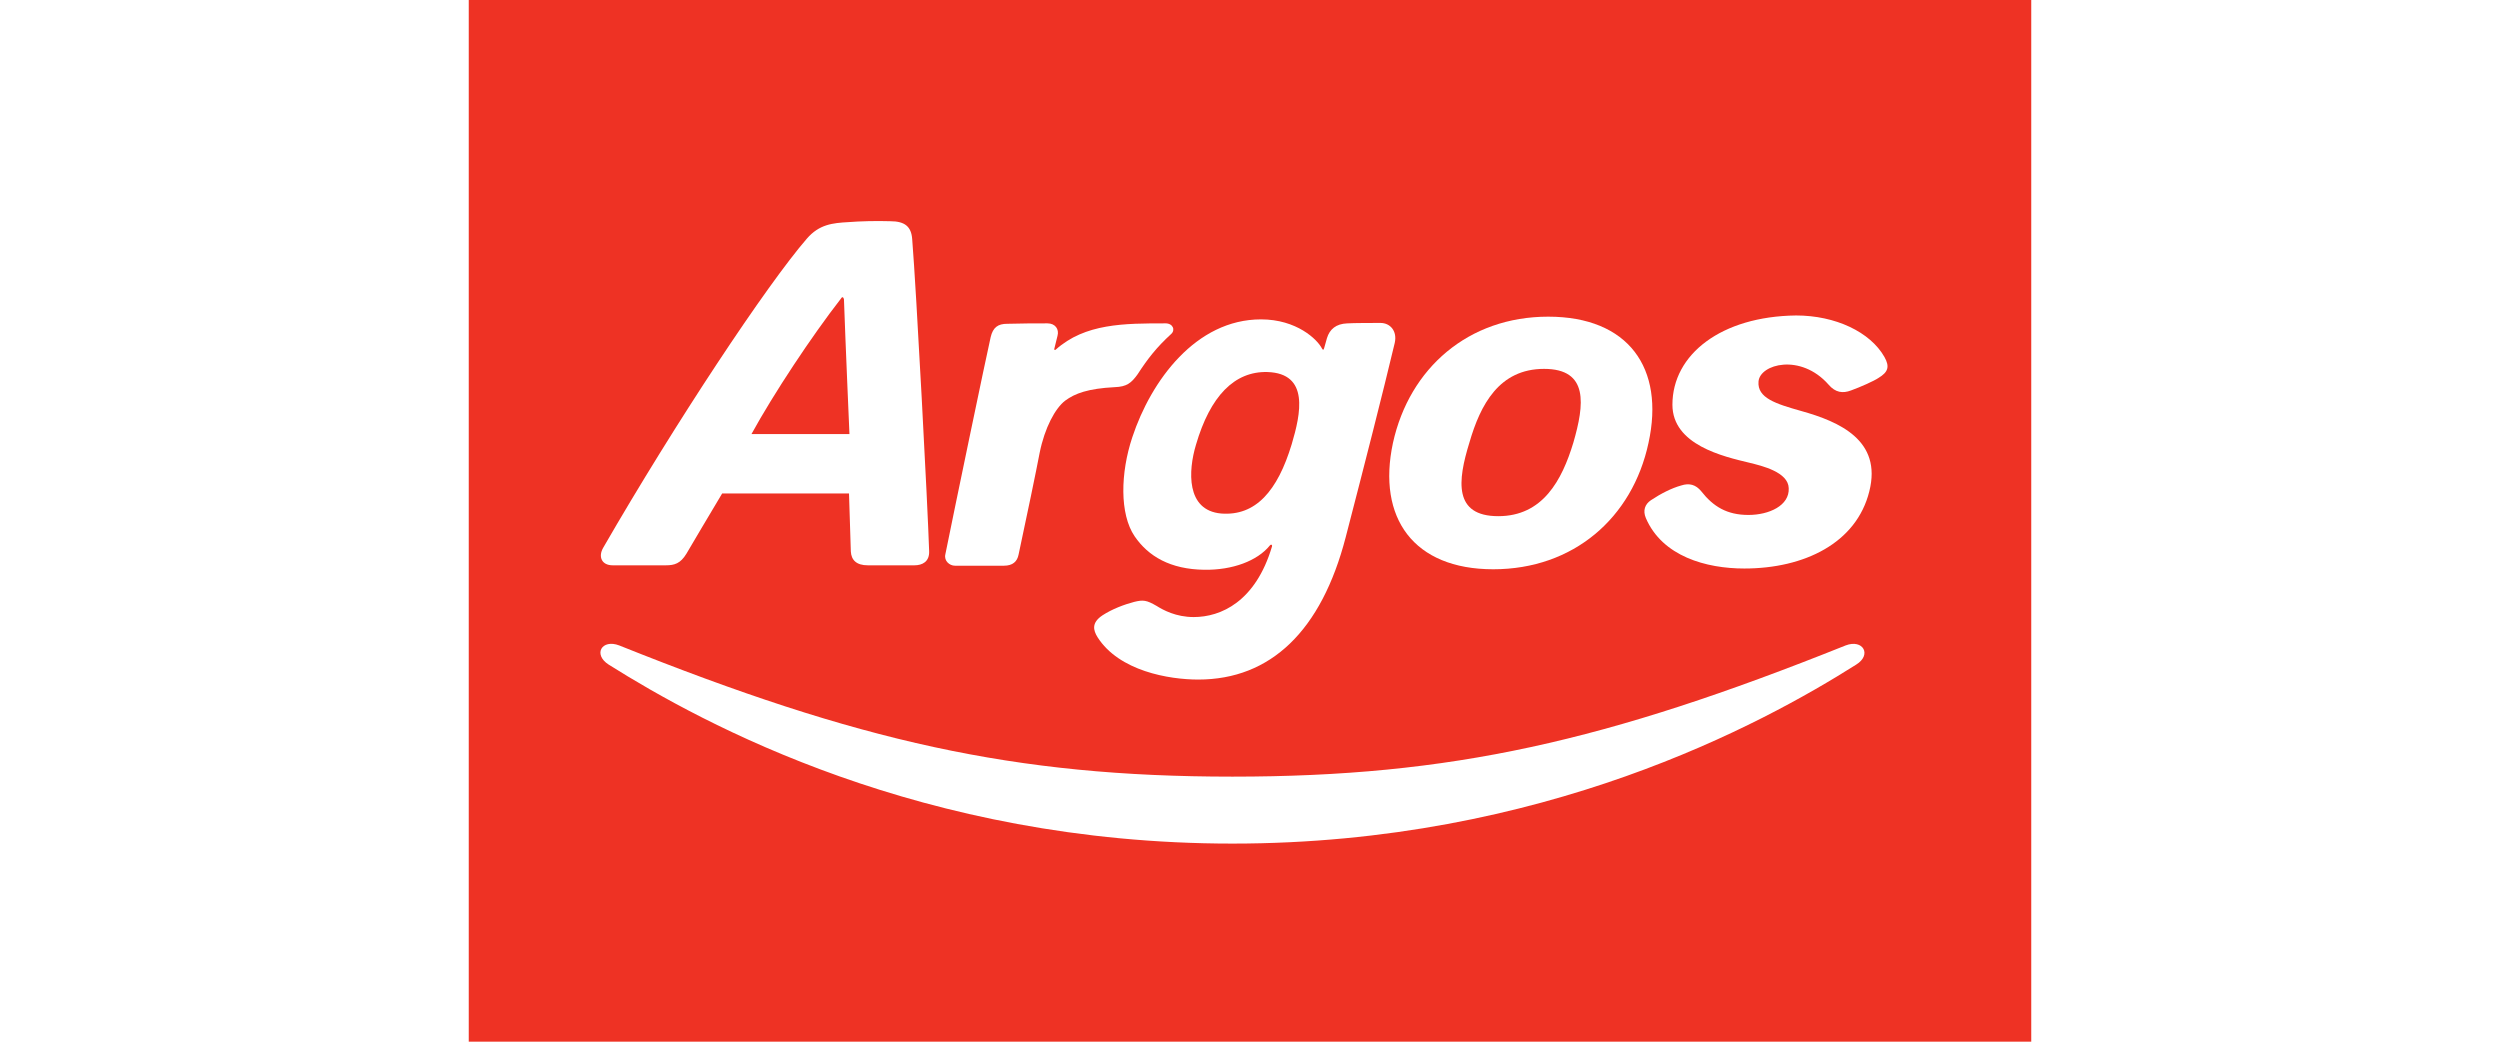 <svg width="96" height="40" viewBox="0 0 96 40" fill="none" xmlns="http://www.w3.org/2000/svg">
<rect width="96" height="40" fill="white"/>
<g clip-path="url(#clip0_1591_5459)">
<path d="M78 40V0H18V40H78Z" fill="#EE3224"/>
<path d="M47.325 32.394C59.248 32.394 67.671 27.801 71.276 25.522C71.892 25.145 71.54 24.528 70.872 24.785C61.675 28.469 55.714 29.823 47.325 29.823C38.937 29.823 32.976 28.469 23.779 24.785C23.111 24.528 22.759 25.128 23.375 25.522C26.997 27.801 35.403 32.394 47.325 32.394Z" fill="white"/>
<path d="M64.221 15.541C64.221 17.084 66.173 17.529 67.175 17.769C67.667 17.889 68.67 18.129 68.687 18.746C68.722 19.414 67.931 19.774 67.14 19.774C66.313 19.774 65.786 19.449 65.329 18.866C65.118 18.609 64.871 18.54 64.555 18.643C64.186 18.746 63.781 18.952 63.394 19.209C63.166 19.363 63.078 19.603 63.201 19.894C63.834 21.368 65.522 21.831 66.981 21.831C69.285 21.831 71.29 20.854 71.782 18.866C72.275 16.912 70.639 16.192 69.162 15.781C68.195 15.507 67.474 15.284 67.527 14.65C67.579 13.982 69.144 13.553 70.217 14.77C70.481 15.078 70.762 15.113 71.079 14.993C71.413 14.873 71.958 14.633 72.134 14.513C72.503 14.29 72.574 14.084 72.362 13.707C71.817 12.748 70.481 12.114 68.969 12.114C66.102 12.148 64.221 13.604 64.221 15.541Z" fill="white"/>
<path d="M32.408 11.494C32.461 13.053 32.619 16.669 32.619 16.669H28.856C29.7 15.127 31.177 12.899 32.285 11.476C32.373 11.322 32.408 11.494 32.408 11.494ZM32.584 8.529C31.969 8.563 31.459 8.614 30.984 9.163C29.454 10.928 25.937 16.224 23.159 21.04C22.965 21.382 23.106 21.708 23.528 21.708C24.003 21.708 25.339 21.708 25.568 21.708C25.902 21.708 26.13 21.639 26.359 21.262C26.605 20.851 27.203 19.823 27.731 18.949H32.602C32.602 18.949 32.654 20.577 32.672 21.177C32.69 21.502 32.883 21.708 33.323 21.708C33.762 21.708 34.817 21.708 35.116 21.708C35.415 21.708 35.697 21.571 35.679 21.16C35.626 19.463 35.187 11.134 35.028 9.18C34.993 8.7 34.747 8.495 34.184 8.495C33.639 8.477 33.024 8.495 32.584 8.529Z" fill="white"/>
<path d="M57.534 19.821C59.24 19.821 59.978 18.45 60.418 16.993C60.84 15.536 61.016 14.165 59.292 14.165C57.569 14.165 56.848 15.536 56.426 16.993C55.969 18.467 55.811 19.821 57.534 19.821ZM57.341 21.86C54.281 21.86 52.874 19.889 53.489 17.01C54.123 14.131 56.391 12.16 59.451 12.16C62.528 12.16 63.935 14.131 63.302 17.01C62.686 19.889 60.418 21.86 57.341 21.86Z" fill="white"/>
<path d="M51.675 20.628C52.414 17.783 53.1 15.092 53.557 13.172C53.663 12.71 53.381 12.401 53.012 12.401C52.748 12.401 51.974 12.401 51.728 12.418C51.306 12.435 51.06 12.641 50.955 12.984C50.937 13.07 50.902 13.155 50.849 13.361C50.831 13.447 50.796 13.447 50.761 13.378C50.585 13.035 49.794 12.264 48.422 12.264C45.925 12.264 44.202 14.612 43.481 16.789C43.024 18.16 42.989 19.736 43.569 20.593C44.096 21.364 44.94 21.861 46.242 21.879C47.332 21.896 48.282 21.536 48.756 20.953C48.809 20.885 48.862 20.919 48.844 20.987C48.211 23.113 46.875 23.695 45.837 23.695C45.151 23.695 44.659 23.421 44.413 23.267C44.026 23.044 43.903 23.027 43.551 23.113C43.164 23.215 42.707 23.387 42.338 23.627C41.898 23.918 41.986 24.209 42.144 24.466C42.971 25.769 44.888 26.095 46.013 26.095C48.791 26.095 50.743 24.227 51.675 20.628ZM45.925 17.08C46.47 15.212 47.402 14.252 48.668 14.286C50.286 14.338 49.952 15.88 49.6 17.063C49.055 18.862 48.211 19.822 46.892 19.719C45.538 19.599 45.626 18.074 45.925 17.08Z" fill="white"/>
<path d="M44.97 12.828C45.145 12.674 45.04 12.417 44.759 12.417C43.176 12.417 41.664 12.417 40.538 13.428C40.521 13.445 40.468 13.445 40.485 13.394C40.503 13.308 40.556 13.119 40.608 12.897C40.679 12.639 40.521 12.417 40.222 12.417C39.747 12.417 39.255 12.417 38.674 12.434C38.322 12.434 38.129 12.571 38.041 12.948C37.865 13.719 36.652 19.546 36.3 21.294C36.247 21.534 36.459 21.723 36.669 21.723C36.863 21.723 38.375 21.723 38.551 21.723C38.885 21.723 39.061 21.568 39.114 21.294C39.413 19.906 39.8 18.038 39.923 17.387C40.116 16.427 40.521 15.673 40.907 15.382C41.277 15.107 41.787 14.919 42.807 14.867C43.264 14.85 43.44 14.713 43.686 14.37C44.073 13.771 44.425 13.325 44.97 12.828Z" fill="white"/>
</g>
<defs>
<clipPath id="clip0_1591_5459">
<rect width="60" height="40" fill="white" transform="translate(18)"/>
</clipPath>
</defs>
</svg>
